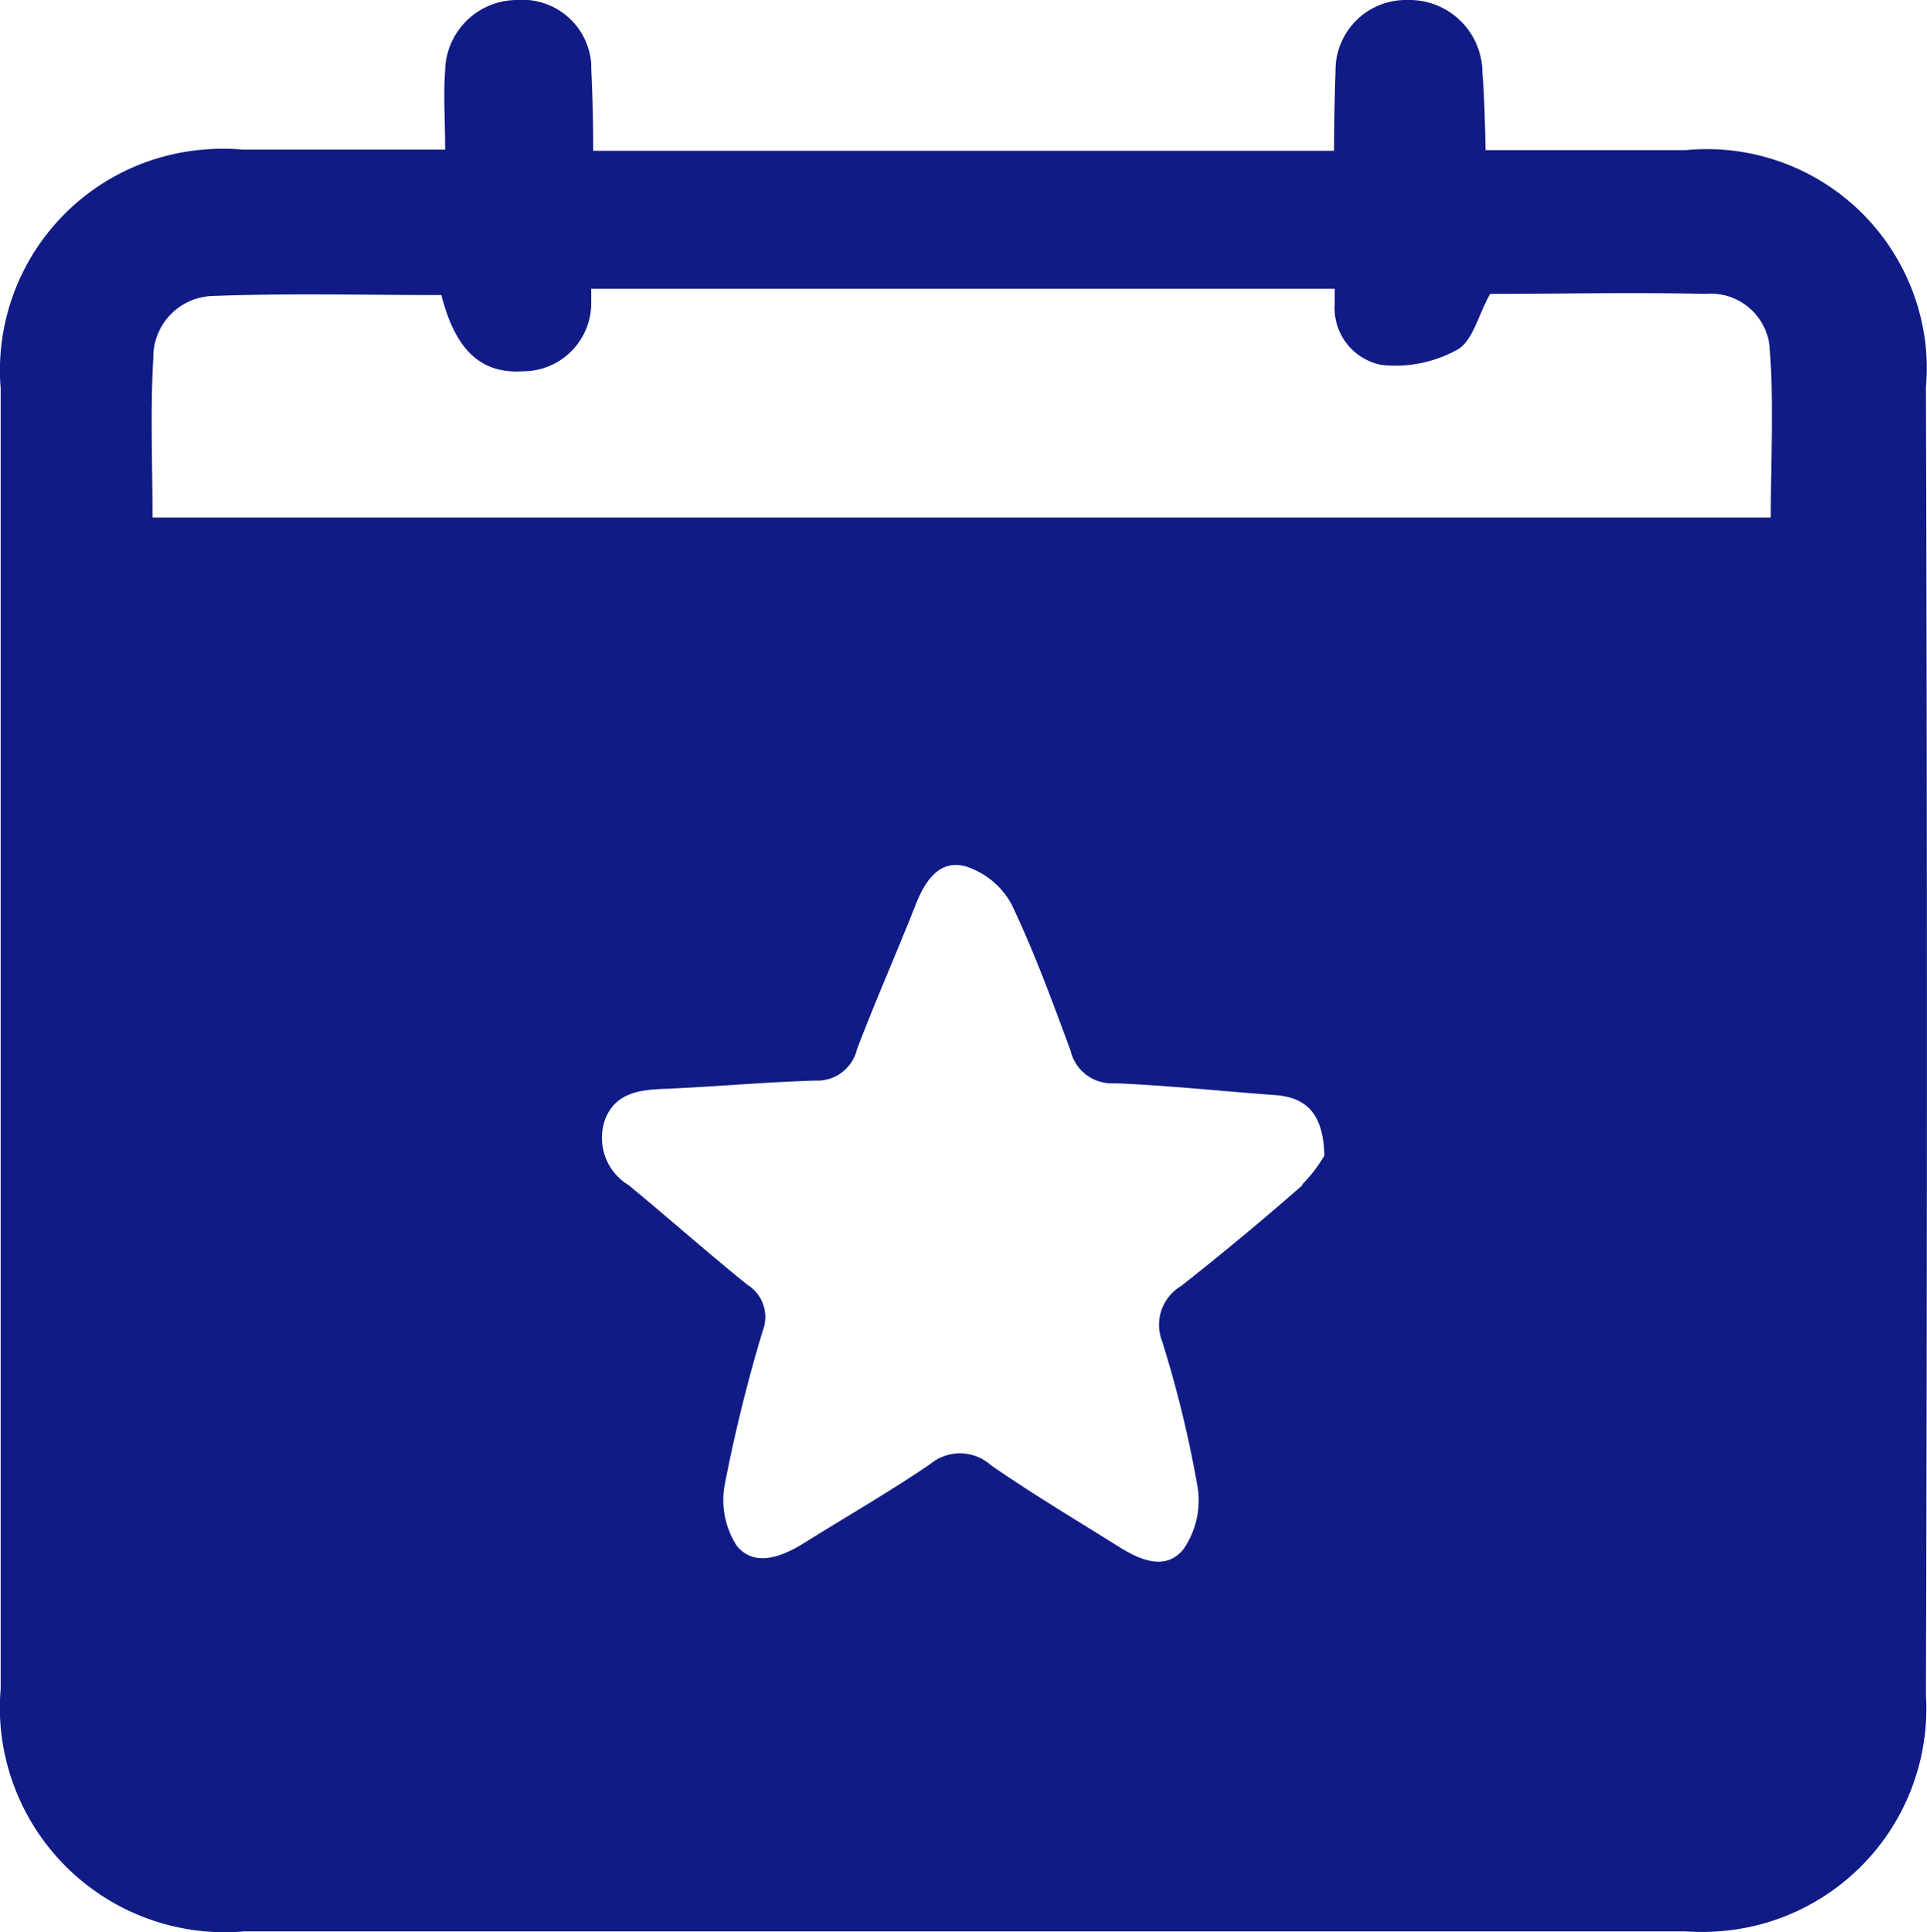 <svg xmlns="http://www.w3.org/2000/svg" xmlns:xlink="http://www.w3.org/1999/xlink" width="14.442" height="14.479" viewBox="0 0 14.442 14.479"><defs><clipPath id="a"><rect width="14.442" height="14.479" fill="#101b86"/></clipPath></defs><g clip-path="url(#a)"><path d="M14.434,2.9a1.6,1.6,0,0,0,0-.286,1.649,1.649,0,0,0-1.8-1.489h-1.5C11.128.9,11.125.72,11.11.542A.547.547,0,0,0,10.578,0l-.045,0a.527.527,0,0,0-.524.53q-.01.3-.011.6H4.446q0-.31-.015-.621c0-.011,0-.021,0-.032A.517.517,0,0,0,3.874,0a.54.54,0,0,0-.538.532c-.014.178,0,.355,0,.589H1.819a1.631,1.631,0,0,0-.294,0,1.66,1.66,0,0,0-1.52,1.79v9.745a1.639,1.639,0,0,0,0,.283,1.686,1.686,0,0,0,1.827,1.533h10.8a1.709,1.709,0,0,0,.241,0A1.673,1.673,0,0,0,14.434,12.7q.015-4.9,0-9.8M9.763,8.879q-.443.389-.912.758a.338.338,0,0,0-.141.414,8.564,8.564,0,0,1,.267,1.1.64.64,0,0,1-.108.458c-.134.165-.326.08-.487-.021-.319-.2-.644-.393-.954-.608a.349.349,0,0,0-.457-.009c-.311.212-.64.4-.959.6-.165.1-.362.17-.491.011a.633.633,0,0,1-.089-.46,11.617,11.617,0,0,1,.284-1.149A.285.285,0,0,0,5.6,9.626c-.3-.242-.591-.5-.888-.745a.414.414,0,0,1-.177-.493c.078-.2.258-.222.444-.229.377-.016.754-.051,1.131-.062a.306.306,0,0,0,.313-.235c.14-.368.3-.729.444-1.094.069-.172.177-.33.371-.276a.6.6,0,0,1,.341.28c.17.355.306.727.444,1.1a.318.318,0,0,0,.331.245c.4.016.806.06,1.208.089.235.019.355.145.364.452l0,0a1.1,1.1,0,0,1-.169.22m3.512-5H1.143c0-.408-.017-.8.006-1.194a.458.458,0,0,1,.444-.466c.572-.022,1.146-.007,1.715-.007.106.417.3.591.61.571a.511.511,0,0,0,.513-.5c0-.039,0-.079,0-.118h5.572l0,.113a.434.434,0,0,0,.349.457.956.956,0,0,0,.57-.114c.116-.063.157-.261.246-.418.518,0,1.066-.012,1.613,0a.444.444,0,0,1,.481.391c.033.423.009.851.009,1.281" transform="translate(0 0)" fill="#101b86"/></g></svg>
